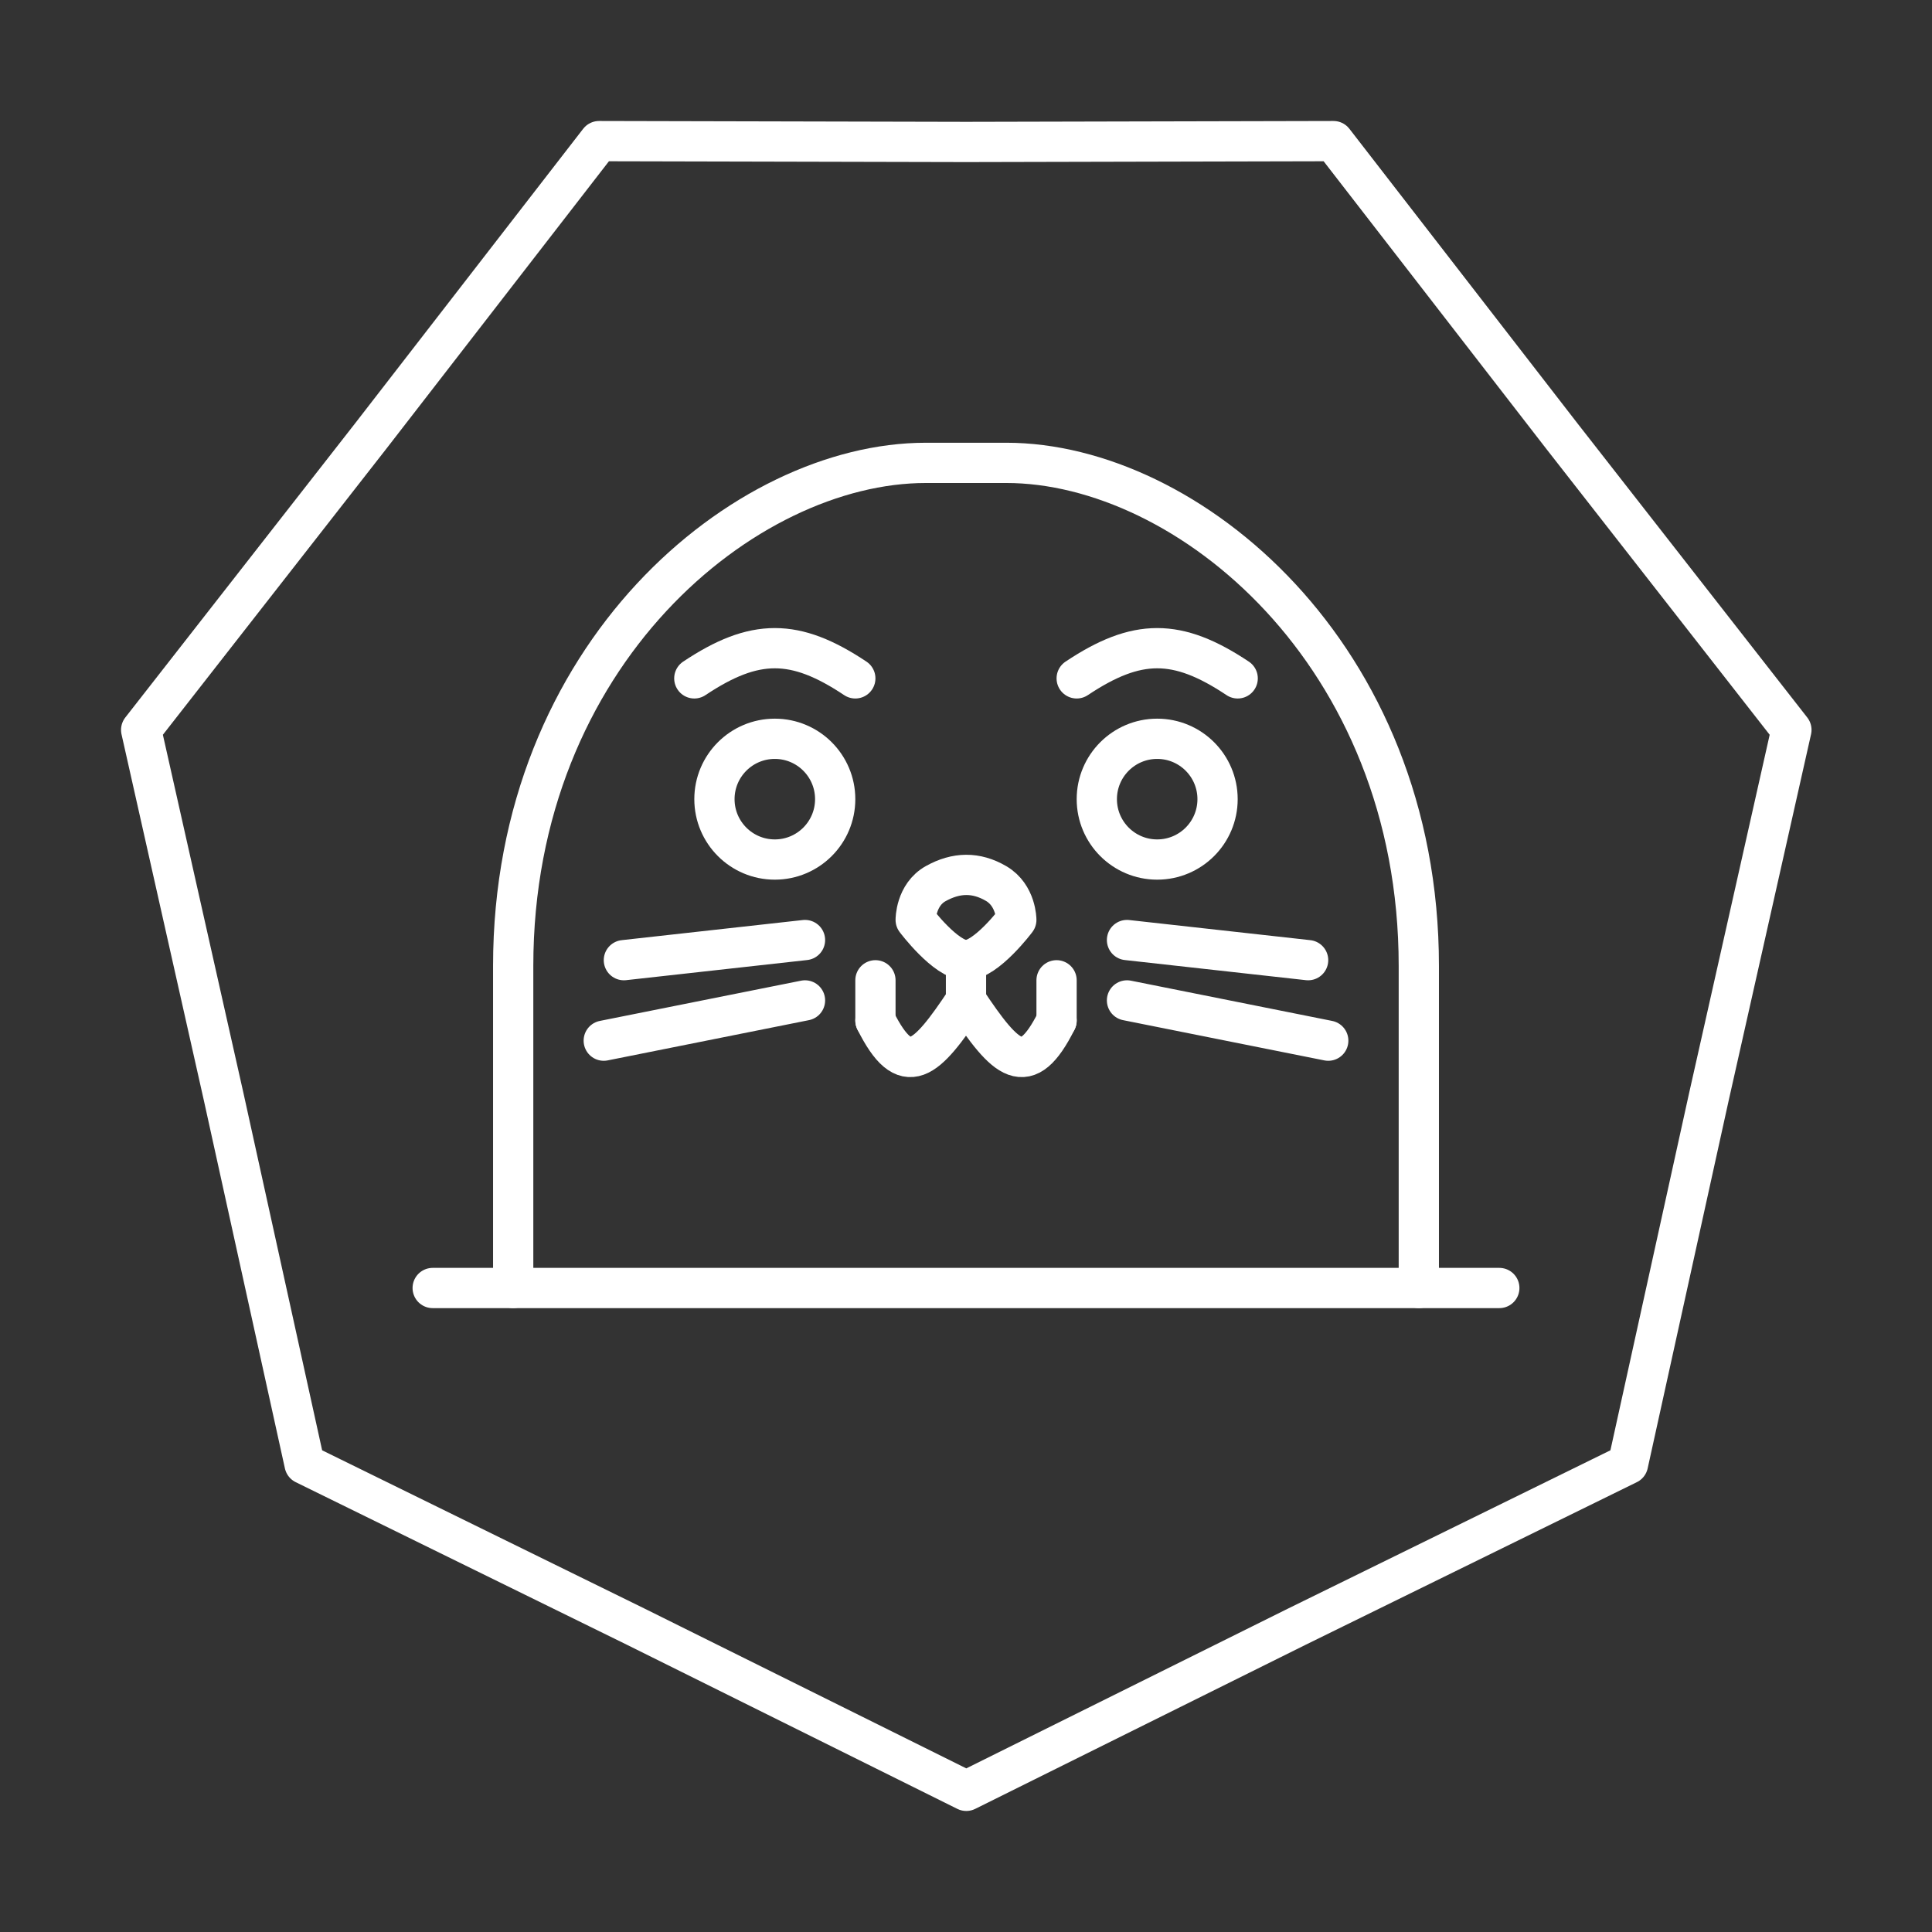 <svg version="1.1" viewBox="0 0 48 48" xml:space="preserve" xmlns="http://www.w3.org/2000/svg"><rect x="0" y="0" width="48" height="48" fill="#333333" stroke="none"/><g fill="none" stroke="#fff" stroke-linecap="round" stroke-linejoin="round"><path d="m24.007 44.493-8.211-4.078-8.229-4.04-2.01-9.125-2.05-9.116 5.704-7.301 5.673-7.327 9.123 0.021 9.123-0.021 5.673 7.327 5.704 7.301-2.05 9.116-2.01 9.125-8.229 4.04z" stroke-width="1" style="paint-order:stroke fill markers"/><g stroke-width="1px"><path d="m12.75 32v-8c0-7.75 5.75-12.5 10.25-12.5l2-1.5e-4c4.5-1.5e-4 10.25 4.75 10.25 12.5v8"/><path d="m17.25 16.854c1.5-1 2.5-1 4 0"/><path d="m26.75 16.854c1.5-1 2.5-1 4 0"/><path d="m23.25 21.952c0.506-0.281 1-0.293 1.5 0s0.5 0.903 0.5 0.903-0.75 1-1.25 1-1.25-1-1.25-1-0.005-0.623 0.5-0.903z"/><path d="m24 24.855c1 1.5 1.5 2 2.25 0.5"/><path d="m24 24.855c-1 1.5-1.5 2-2.25 0.5"/></g><circle cx="19.25" cy="19.855" r="1.5" style="paint-order:stroke fill markers"/><circle cx="28.75" cy="19.855" r="1.5" style="paint-order:stroke fill markers"/><g stroke-width="1px"><path d="m24 24.855v-1"/><path d="m26.25 25.355v-1"/><path d="m21.75 25.355v-1"/><path d="m28 23.355 4.5 0.5"/><path d="m28 24.855 5 1"/><path d="m20 23.355-4.5 0.5"/><path d="m20 24.855-5 1"/><path d="m10.75 32h26.5"/></g></g></svg>
